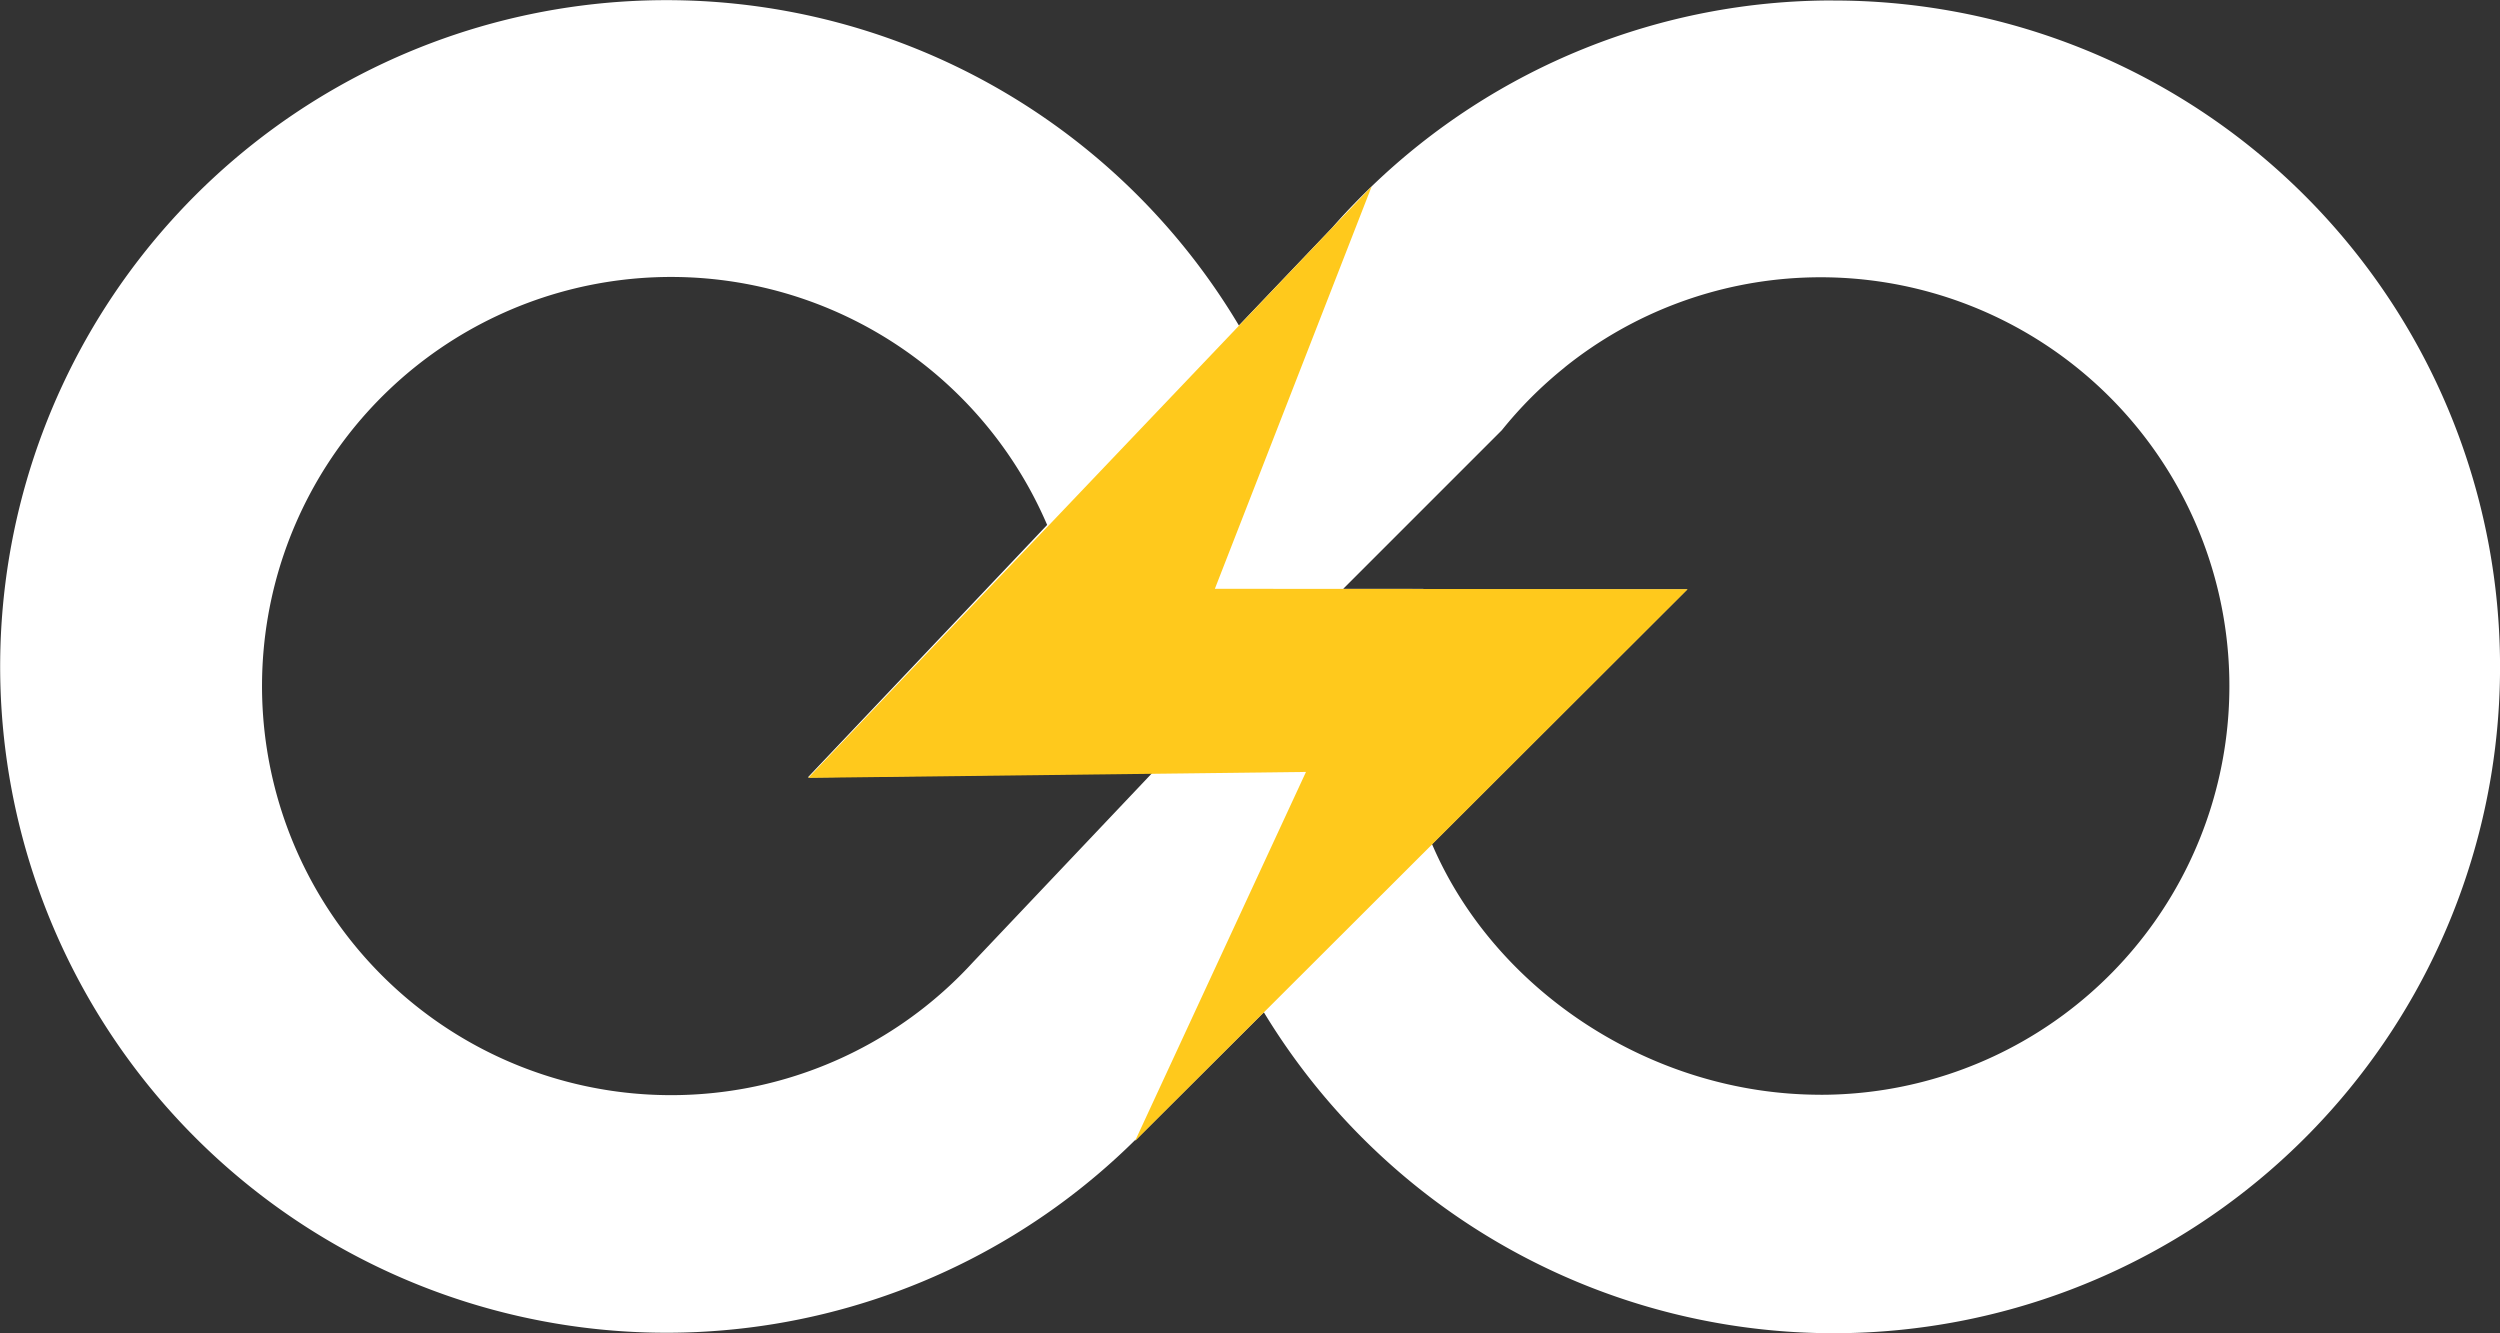 <svg xmlns="http://www.w3.org/2000/svg" width="210.035" height="112.006" viewBox="0 0 210.035 112.006">
  <rect x="0" y="0" width="210.035" height="112.006" fill="#333333" stroke="none"/>
  <g id="infinite-energy-icon" transform="translate(-4 -4.8)">
    <path id="infinite-energy-blurred" d="M158.013,4.838a55.749,55.749,0,0,0-38.77,15.615h0l-.038.038c-1.143,1.1-2.247,2.247-3.275,3.428l-7.845,8.226a55.978,55.978,0,1,0-8.683,68.4l-.038.076,10.816-10.778a55.983,55.983,0,1,0,47.834-85ZM85.729,85.653h0A34.37,34.37,0,1,1,91.975,48.9L71.866,70.115l28.944-.381Zm71.218,11.121c-14.205,0-27.383-8.759-32.638-21.061l21.441-21.4H123.585v-.038h-6.741l13.33-13.33a34.29,34.29,0,0,1,5.256-5.256l.038-.038h0a34.341,34.341,0,1,1,21.48,61.126Z" fill="#fff"/>
    <g id="Group_10499" data-name="Group 10499" transform="translate(68.768 17.39)">
      <rect id="Rectangle_5111" data-name="Rectangle 5111" width="85.461" height="91.677" transform="translate(0)" fill="none" opacity="0.75"/>
      <g id="Group_10498" data-name="Group 10498" transform="translate(3.136 3.063)">
        <path id="Path_33138" data-name="Path 33138" d="M229.639,45.9,182.3,95.6l41.817-.5-14.358,31,46.425-46.349-39.722-.038Z" transform="translate(-182.3 -45.9)" fill="#ffc91c"/>
      </g>
    </g>
  </g>
</svg>
